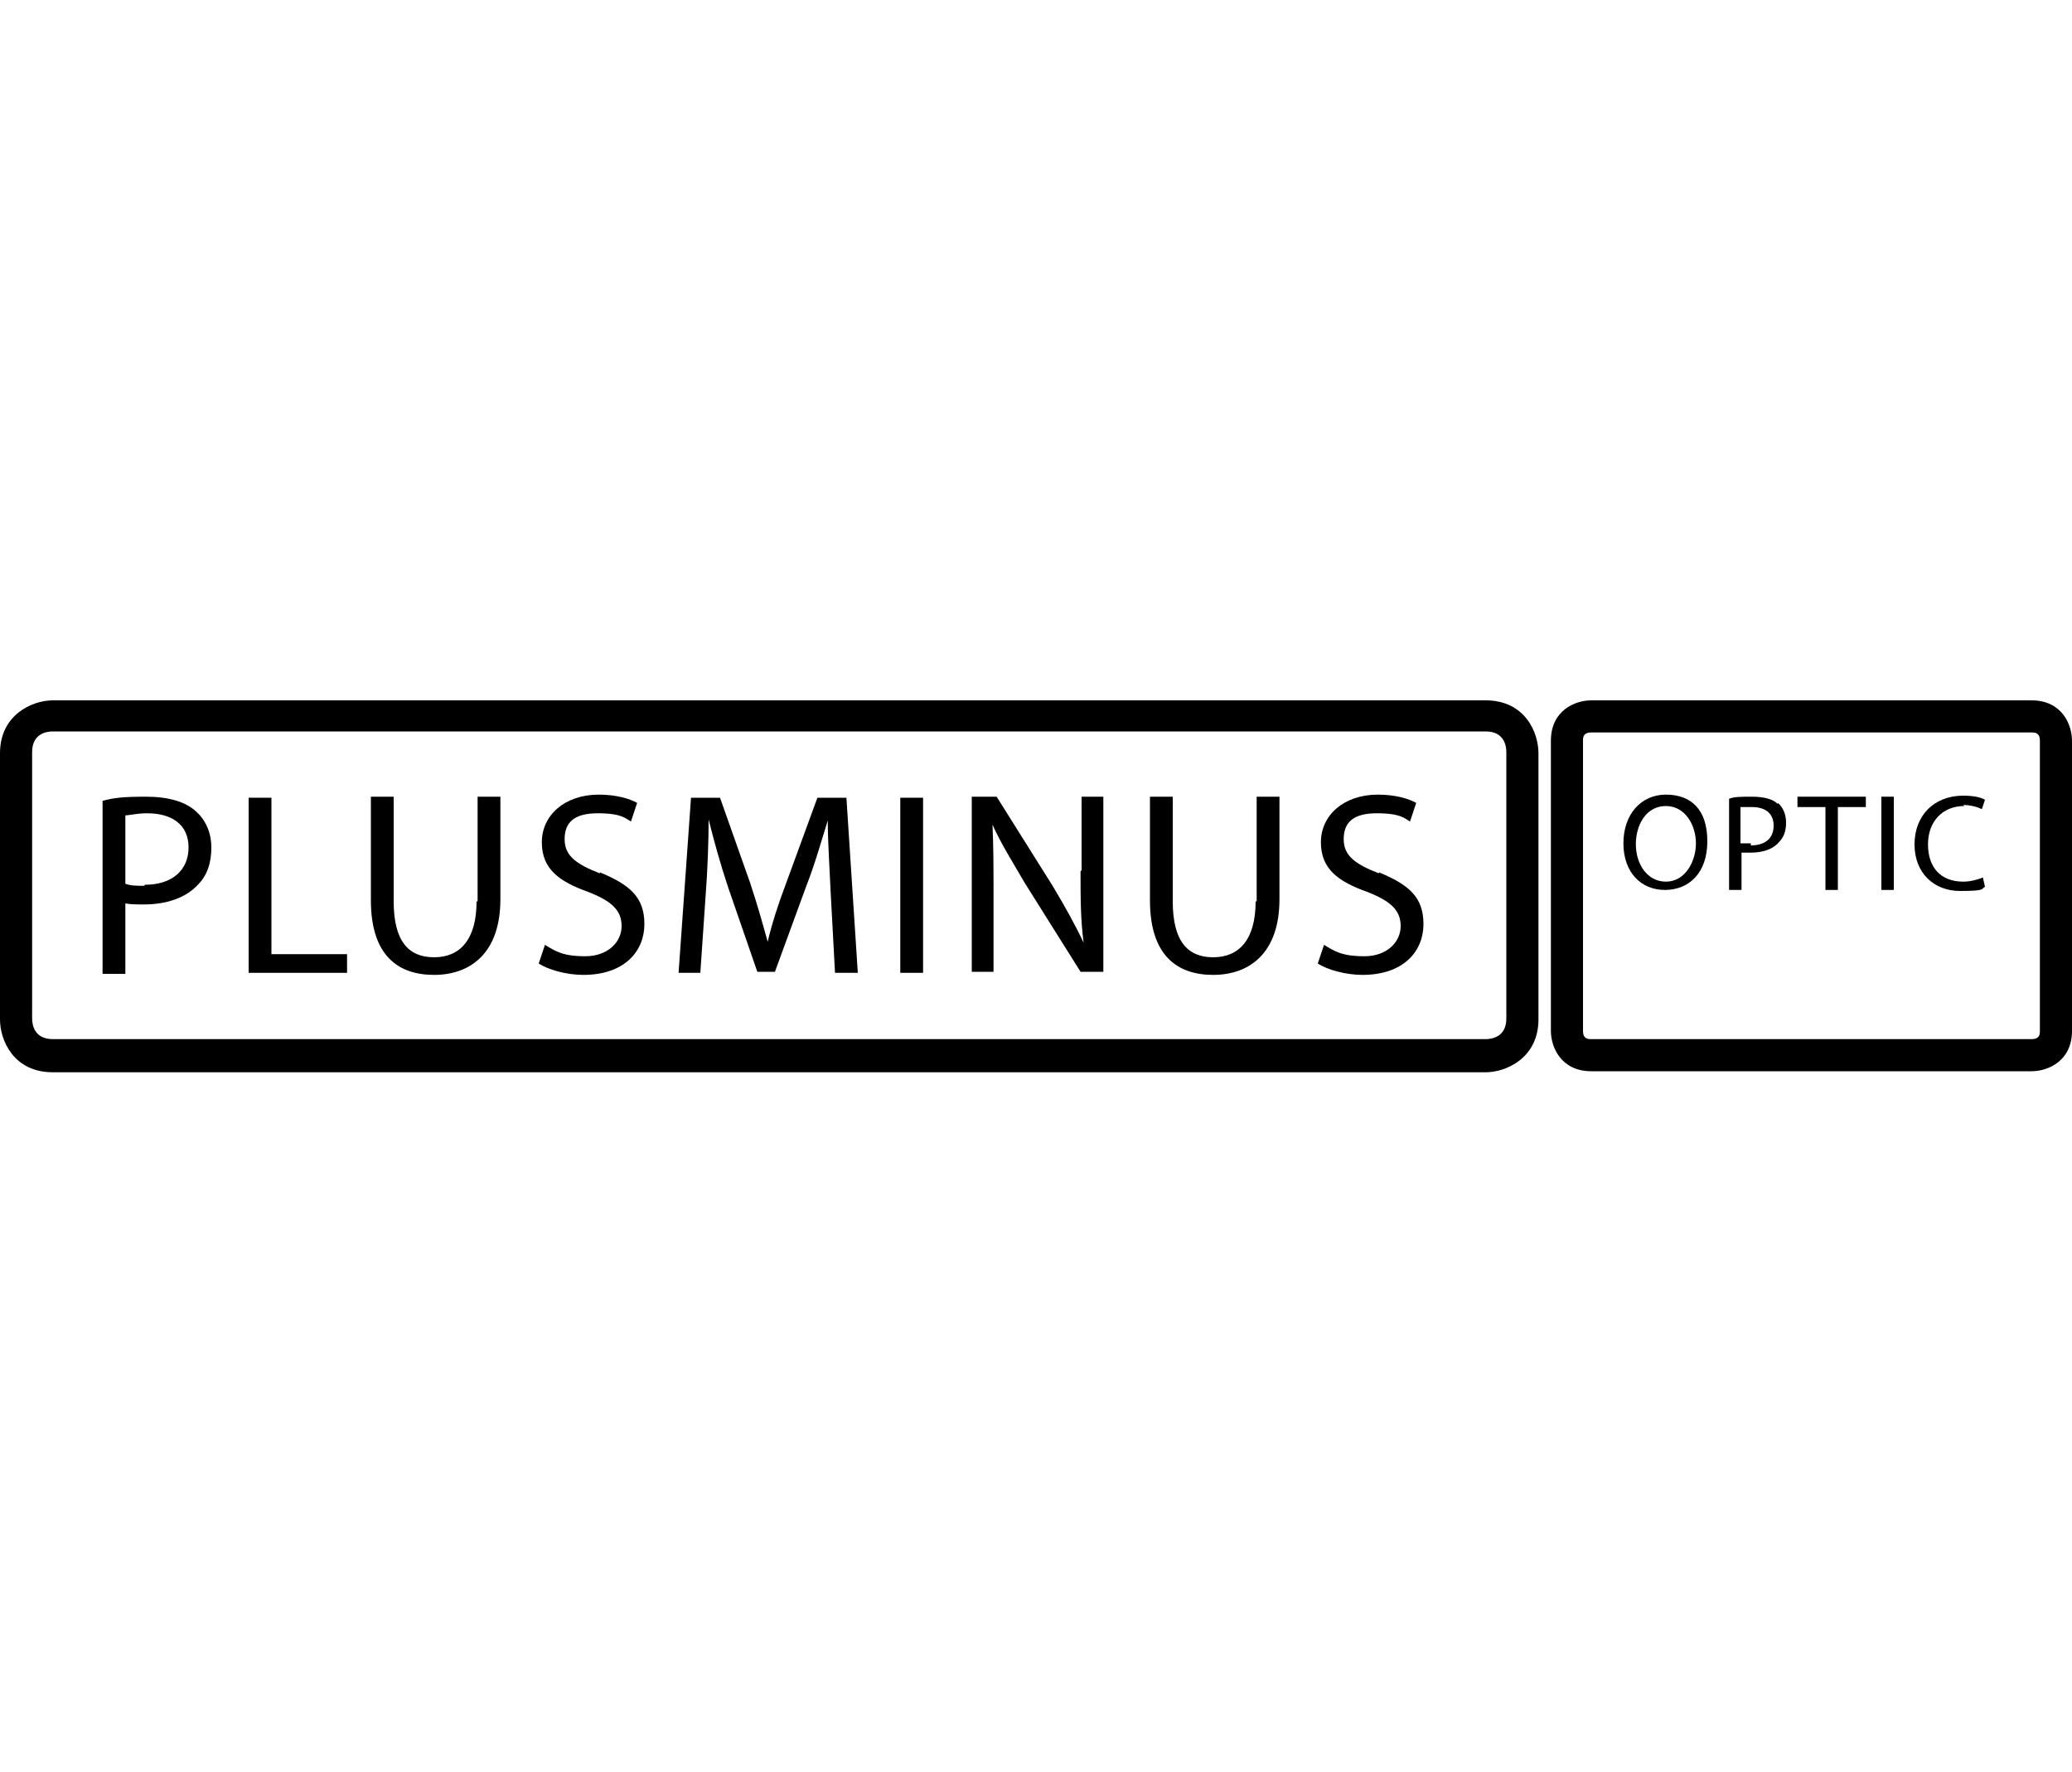 <?xml version="1.0" encoding="UTF-8"?>
<svg id="Layer_1" xmlns="http://www.w3.org/2000/svg" version="1.1" viewBox="0 0 200 171">
  <!-- Generator: Adobe Illustrator 29.7.1, SVG Export Plug-In . SVG Version: 2.1.1 Build 8)  -->
  <path d="M143.4,67.6H5.1c-2,0-5.1,1.4-5.1,5.1v25.7c0,2,1.3,5.1,5.1,5.1h138.3c2,0,5.1-1.4,5.1-5.1v-25.7c0-2-1.3-5.1-5.1-5.1ZM145.4,98.3c0,1.8-1.4,2-2,2H5.1c-1.8,0-2-1.4-2-2v-25.7c0-1.8,1.4-2,2-2h138.3c1.8,0,2,1.4,2,2v25.7Z"/>
  <path d="M196.1,67.6h-42.5c-1.6,0-3.9,1-3.9,3.9v28c0,1.6,1,3.9,3.9,3.9h42.5c1.6,0,3.9-1,3.9-3.9v-28c0-1.6-1-3.9-3.9-3.9ZM196.9,99.5c0,.3,0,.8-.8.8h-42.5c-.3,0-.8,0-.8-.8v-28c0-.3,0-.8.8-.8h42.5c.3,0,.8,0,.8.8v28Z"/>
  <path d="M18.9,78.3c-1-.9-2.6-1.4-4.8-1.4s-3.1.1-4.2.4v16.7h2.2v-6.8c.5.1,1.1.1,1.8.1,2.1,0,4-.6,5.2-1.9.9-.9,1.3-2.1,1.3-3.6s-.6-2.7-1.5-3.5ZM13.9,85.5c-.7,0-1.3,0-1.8-.2v-6.6c.4,0,1.1-.2,2.1-.2,2.4,0,4,1.1,4,3.3s-1.6,3.6-4.2,3.6Z"/>
  <polygon points="26.2 77 24 77 24 93.9 33.5 93.9 33.5 92.1 26.2 92.1 26.2 77"/>
  <path d="M46,87c0,3.7-1.6,5.4-4.1,5.4s-3.9-1.6-3.9-5.4v-10.1h-2.2v10c0,5.3,2.6,7.2,6.1,7.2s6.4-2.1,6.4-7.3v-9.9h-2.2v10.1Z"/>
  <path d="M57.9,84.3c-2.3-.9-3.4-1.7-3.4-3.3s.9-2.5,3.2-2.5,2.7.5,3.2.8l.6-1.8c-.7-.4-2-.8-3.7-.8-3.3,0-5.5,2-5.5,4.6s1.7,3.8,4.5,4.8c2.3.9,3.2,1.8,3.2,3.3s-1.3,2.9-3.5,2.9-2.9-.5-3.9-1.1l-.6,1.8c.9.6,2.7,1.1,4.3,1.1,4,0,5.9-2.3,5.9-4.9s-1.4-3.8-4.3-5Z"/>
  <path d="M78.9,77l-3,8.2c-.8,2.1-1.4,4-1.8,5.7h0c-.5-1.8-1-3.6-1.7-5.7l-2.9-8.2h-2.8l-1.2,16.9h2.1l.5-7.3c.2-2.6.3-5.4.3-7.5h0c.5,2,1.1,4.2,1.9,6.6l2.8,8.1h1.7l3-8.2c.9-2.3,1.5-4.5,2.1-6.4h0c0,2.1.2,5,.3,7.3l.4,7.4h2.2l-1.1-16.9h-2.8Z"/>
  <rect x="86.9" y="77" width="2.2" height="16.9"/>
  <path d="M104.3,84.1c0,2.6,0,4.7.3,6.9h0c-.8-1.7-1.8-3.5-3-5.5l-5.4-8.6h-2.4v16.9h2.1v-7.2c0-2.8,0-4.9-.1-7h0c.8,1.8,2,3.7,3.1,5.6l5.4,8.6h2.2v-16.9h-2.1v7.1Z"/>
  <path d="M121.2,87c0,3.7-1.6,5.4-4.1,5.4s-3.9-1.6-3.9-5.4v-10.1h-2.2v10c0,5.3,2.6,7.2,6.1,7.2s6.4-2.1,6.4-7.3v-9.9h-2.2v10.1Z"/>
  <path d="M133.1,84.3c-2.3-.9-3.4-1.7-3.4-3.3s.9-2.5,3.2-2.5,2.7.5,3.2.8l.6-1.8c-.7-.4-2-.8-3.7-.8-3.3,0-5.5,2-5.5,4.6s1.7,3.8,4.5,4.8c2.3.9,3.2,1.8,3.2,3.3s-1.3,2.9-3.5,2.9-2.9-.5-3.9-1.1l-.6,1.8c.9.6,2.7,1.1,4.3,1.1,4,0,5.9-2.3,5.9-4.9s-1.4-3.8-4.3-5Z"/>
  <path d="M160.8,76.7c-2.4,0-4.1,1.9-4.1,4.7s1.7,4.5,4,4.5h0c2.3,0,4.1-1.6,4.1-4.7s-1.6-4.5-4-4.5ZM160.8,85.1h0c-1.8,0-2.9-1.7-2.9-3.6s1-3.7,2.9-3.7,2.9,1.9,2.9,3.6-1,3.7-2.9,3.7Z"/>
  <path d="M171.6,77.6c-.5-.5-1.4-.7-2.5-.7s-1.7,0-2.2.2v8.8h1.2v-3.6c.3,0,.6,0,.9,0,1.1,0,2.1-.3,2.7-1,.5-.5.7-1.1.7-1.9s-.3-1.5-.8-1.9ZM169,81.4c-.4,0-.7,0-1,0v-3.5c.2,0,.6,0,1.1,0,1.3,0,2.1.6,2.1,1.8s-.8,1.9-2.2,1.9Z"/>
  <polygon points="173.5 77.9 176.2 77.9 176.2 85.9 177.4 85.9 177.4 77.9 180.1 77.9 180.1 76.9 173.5 76.9 173.5 77.9"/>
  <rect x="181.6" y="76.9" width="1.2" height="9"/>
  <path d="M189.5,77.7c.7,0,1.4.2,1.8.4l.3-.9c-.3-.2-1-.4-2.1-.4-2.8,0-4.7,1.9-4.7,4.7s1.9,4.5,4.4,4.5,2-.2,2.4-.4l-.2-.9c-.5.2-1.2.4-1.9.4-2.2,0-3.4-1.4-3.4-3.6s1.4-3.7,3.5-3.7Z"/>
</svg>
